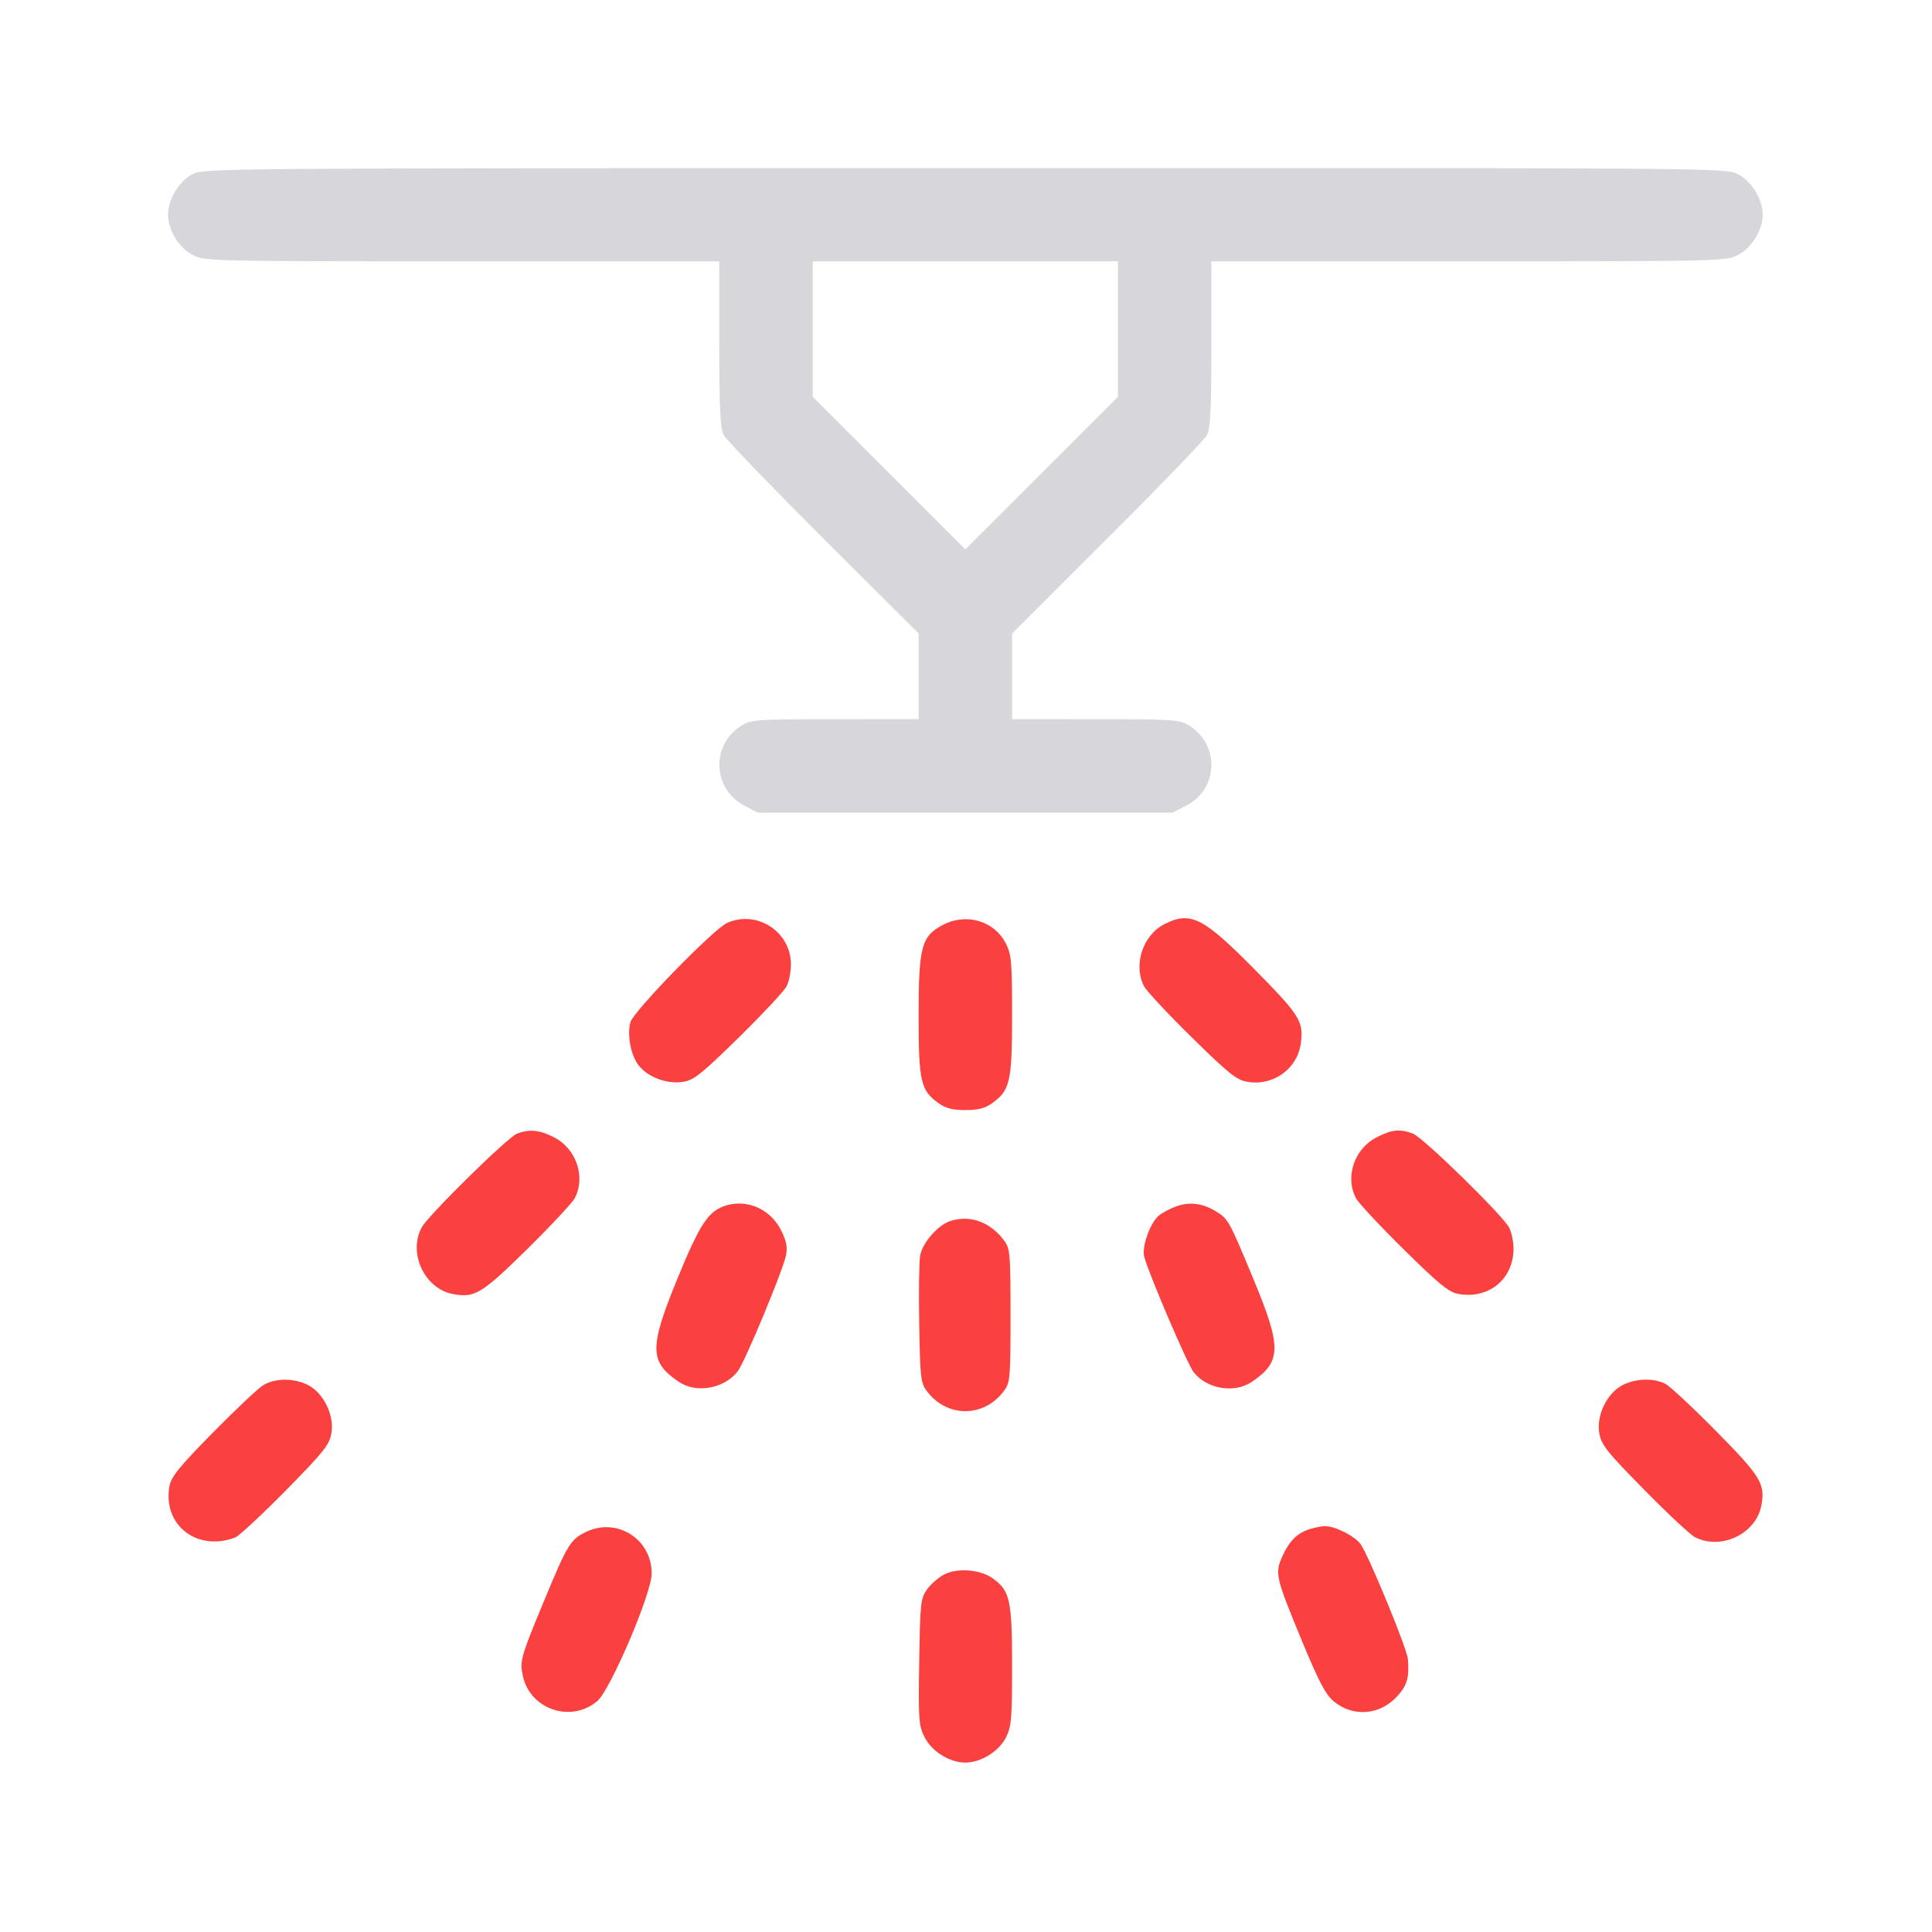 <?xml version="1.0" encoding="UTF-8"?> <svg xmlns="http://www.w3.org/2000/svg" width="46" height="46" viewBox="0 0 46 46" fill="none"><path fill-rule="evenodd" clip-rule="evenodd" d="M4.576 4.15C4.262 4.316 4 4.753 4 5.11C4 5.478 4.262 5.905 4.591 6.073C4.878 6.219 5.017 6.222 11.005 6.222H17.126V8.191C17.126 9.758 17.148 10.201 17.232 10.36C17.291 10.47 18.359 11.578 19.605 12.822L21.872 15.083V16.103V17.123L19.888 17.124C18.04 17.124 17.888 17.134 17.663 17.271C16.924 17.722 16.956 18.775 17.72 19.179L18.039 19.348H22.98H27.921L28.247 19.181C29.014 18.788 29.047 17.723 28.306 17.271C28.081 17.134 27.929 17.124 26.08 17.124L24.097 17.123V16.103V15.083L26.363 12.822C27.61 11.578 28.678 10.47 28.736 10.36C28.821 10.201 28.843 9.758 28.843 8.191V6.222H34.964C40.952 6.222 41.091 6.219 41.377 6.073C41.706 5.905 41.969 5.478 41.969 5.11C41.969 4.742 41.706 4.315 41.377 4.147C41.086 3.998 40.982 3.997 22.969 4.001C5.079 4.004 4.849 4.006 4.576 4.15ZM26.618 7.836V9.449L24.801 11.265L22.984 13.081L21.168 11.265L19.351 9.449V7.836V6.222H22.984H26.618V7.836Z" fill="#D7D7DB"></path><path d="M15.009 24.34C15.073 24.087 16.987 22.121 17.311 21.975C18.02 21.657 18.831 22.182 18.831 22.959C18.831 23.139 18.785 23.376 18.727 23.486C18.67 23.596 18.16 24.141 17.595 24.697C16.706 25.57 16.527 25.714 16.266 25.758C15.878 25.823 15.4 25.639 15.189 25.343C15.013 25.095 14.932 24.646 15.009 24.34Z" fill="#FB4040"></path><path d="M21.872 24.173C21.872 22.54 21.939 22.291 22.448 22.022C23.004 21.729 23.674 21.924 23.947 22.461C24.082 22.724 24.097 22.897 24.097 24.173C24.097 25.751 24.049 25.962 23.624 26.265C23.452 26.388 23.288 26.43 22.984 26.43C22.681 26.43 22.517 26.388 22.345 26.265C21.919 25.962 21.872 25.751 21.872 24.173Z" fill="#FB4040"></path><path d="M27.241 23.486C26.975 22.974 27.209 22.262 27.732 21.999C28.351 21.689 28.649 21.841 29.893 23.103C30.949 24.174 31.042 24.323 30.973 24.837C30.891 25.447 30.319 25.862 29.703 25.758C29.442 25.714 29.262 25.57 28.373 24.697C27.808 24.141 27.299 23.596 27.241 23.486Z" fill="#FB4040"></path><path d="M10.039 29.226C10.187 28.946 12.08 27.083 12.306 26.994C12.603 26.878 12.845 26.901 13.193 27.079C13.722 27.35 13.95 28.022 13.684 28.529C13.626 28.639 13.117 29.184 12.553 29.74C11.473 30.804 11.303 30.907 10.787 30.811C10.11 30.684 9.712 29.842 10.039 29.226Z" fill="#FB4040"></path><path d="M32.285 28.529C32.019 28.022 32.246 27.35 32.776 27.079C33.136 26.894 33.329 26.874 33.64 26.99C33.88 27.079 35.771 28.926 35.93 29.226C35.988 29.336 36.036 29.563 36.036 29.73C36.036 30.458 35.441 30.942 34.714 30.806C34.493 30.765 34.248 30.564 33.416 29.742C32.852 29.185 32.343 28.639 32.285 28.529Z" fill="#FB4040"></path><path d="M16.132 30.438C16.669 29.126 16.872 28.823 17.297 28.699C17.806 28.55 18.341 28.793 18.594 29.287C18.719 29.531 18.752 29.686 18.718 29.874C18.655 30.218 17.733 32.436 17.563 32.653C17.238 33.065 16.576 33.182 16.161 32.9C15.458 32.422 15.454 32.091 16.132 30.438Z" fill="#FB4040"></path><path d="M27.58 28.953C27.657 28.884 27.848 28.78 28.004 28.724C28.326 28.608 28.632 28.647 28.954 28.844C29.245 29.022 29.264 29.057 29.854 30.48C30.518 32.081 30.511 32.421 29.808 32.9C29.393 33.182 28.737 33.074 28.42 32.671C28.272 32.482 27.339 30.302 27.243 29.919C27.184 29.687 27.375 29.138 27.58 28.953Z" fill="#FB4040"></path><path d="M21.908 29.895C21.967 29.581 22.342 29.156 22.64 29.067C23.113 28.925 23.58 29.098 23.907 29.536C24.05 29.728 24.06 29.841 24.06 31.325C24.06 32.819 24.051 32.92 23.904 33.117C23.425 33.76 22.544 33.76 22.065 33.118C21.922 32.926 21.907 32.795 21.886 31.523C21.873 30.762 21.883 30.029 21.908 29.895Z" fill="#FB4040"></path><path d="M5.063 34.115C5.6 33.57 6.139 33.061 6.262 32.984C6.544 32.808 7.005 32.806 7.338 32.98C7.708 33.173 7.962 33.697 7.891 34.121C7.843 34.4 7.719 34.557 6.827 35.465C6.271 36.03 5.727 36.539 5.617 36.597C5.506 36.654 5.28 36.701 5.112 36.701C4.385 36.701 3.901 36.106 4.036 35.379C4.078 35.159 4.275 34.916 5.063 34.115Z" fill="#FB4040"></path><path d="M38.078 34.121C38.006 33.697 38.261 33.173 38.63 32.98C38.94 32.818 39.38 32.805 39.655 32.95C39.765 33.008 40.31 33.517 40.866 34.081C41.93 35.16 42.033 35.331 41.937 35.846C41.81 36.523 40.972 36.919 40.352 36.597C40.242 36.539 39.697 36.03 39.142 35.465C38.249 34.557 38.125 34.4 38.078 34.121Z" fill="#FB4040"></path><path d="M12.966 38.086C13.515 36.761 13.587 36.645 13.971 36.466C14.704 36.125 15.525 36.658 15.516 37.471C15.511 37.947 14.532 40.239 14.222 40.501C13.597 41.029 12.629 40.706 12.45 39.909C12.37 39.55 12.392 39.47 12.966 38.086Z" fill="#FB4040"></path><path d="M30.532 37.057C30.698 36.687 30.891 36.496 31.189 36.406C31.306 36.371 31.459 36.34 31.529 36.337C31.765 36.325 32.254 36.567 32.396 36.766C32.59 37.039 33.503 39.258 33.522 39.504C33.555 39.937 33.506 40.117 33.285 40.368C32.871 40.84 32.215 40.897 31.747 40.501C31.561 40.344 31.391 40.019 31 39.072C30.37 37.547 30.35 37.464 30.532 37.057Z" fill="#FB4040"></path><path d="M22.073 37.842C22.164 37.715 22.348 37.556 22.481 37.487C22.799 37.325 23.338 37.368 23.633 37.578C24.048 37.873 24.097 38.09 24.097 39.663C24.097 40.939 24.082 41.112 23.947 41.375C23.779 41.704 23.352 41.966 22.984 41.966C22.612 41.966 22.189 41.704 22.017 41.367C21.874 41.087 21.865 40.962 21.886 39.569C21.908 38.162 21.919 38.059 22.073 37.842Z" fill="#FB4040"></path></svg> 